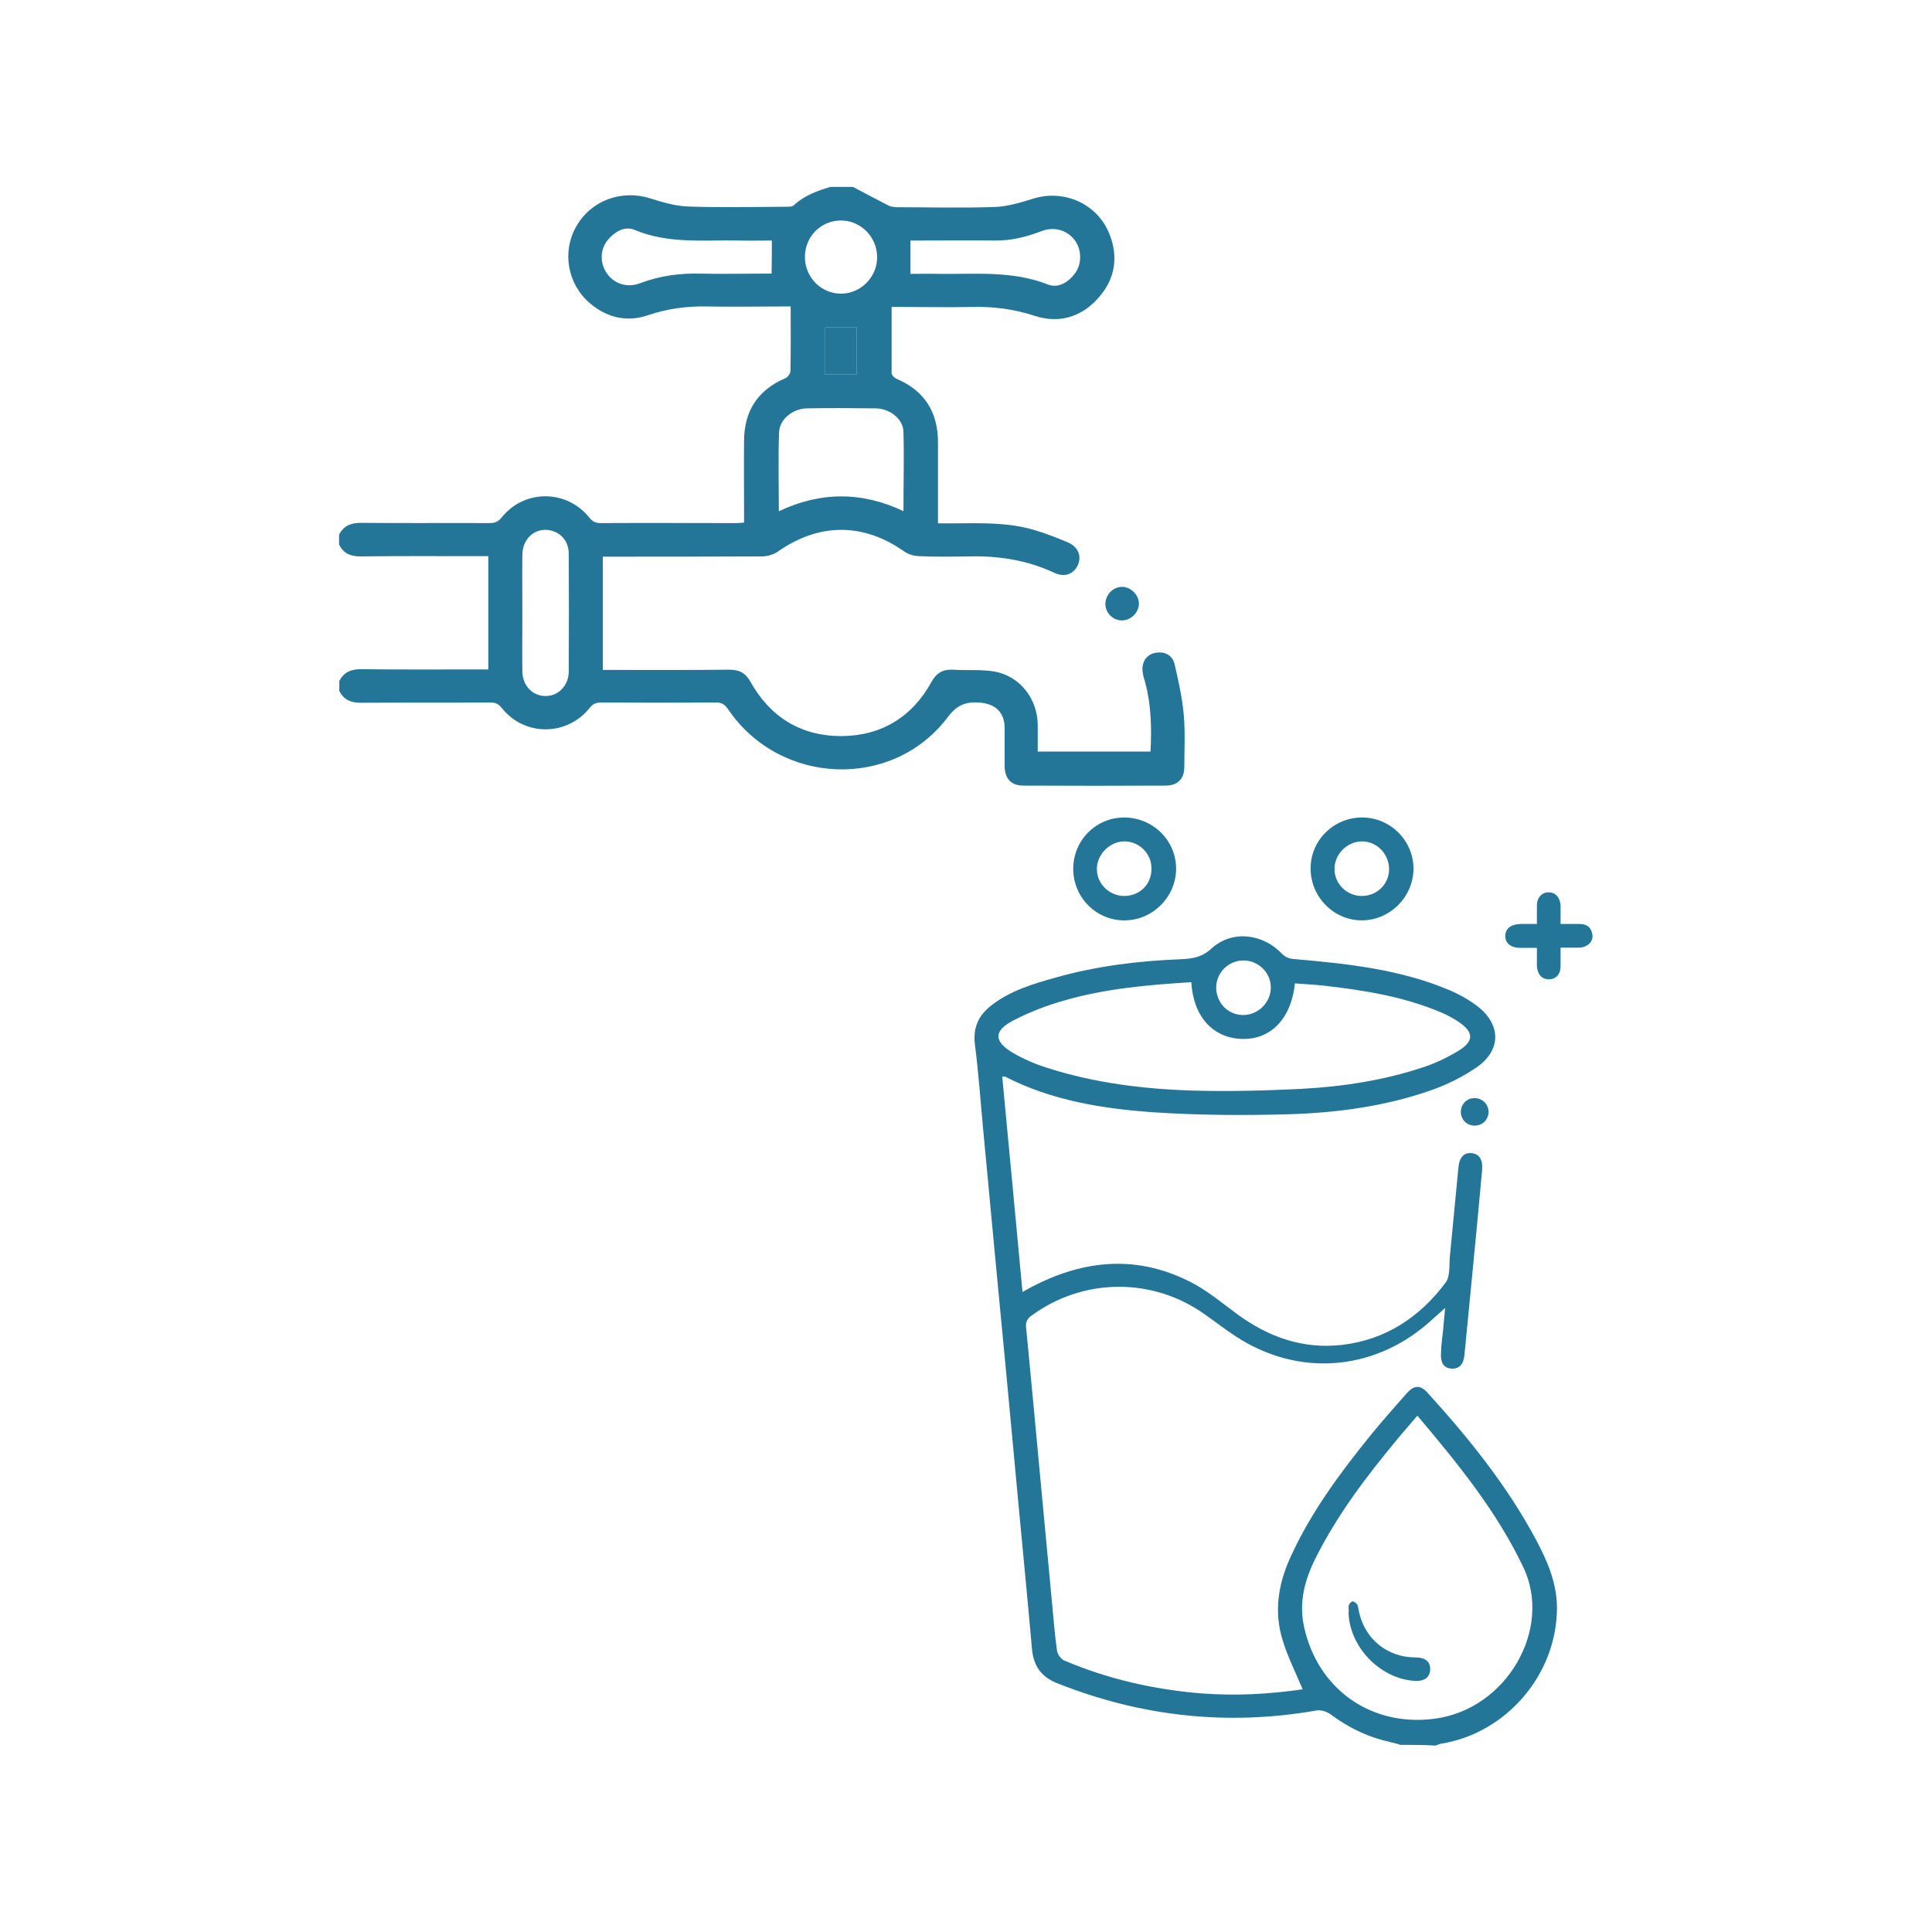 <svg xmlns="http://www.w3.org/2000/svg" id="Layer_1" viewBox="0 0 80 80"><defs><style>.cls-1{fill:#247699;}</style></defs><g><path class="cls-1" d="M57.94,72.23c-.24-.06-.48-.12-.71-.18-.78-.21-1.48-.58-2.13-1.06-.16-.12-.41-.2-.6-.16-3.68,.64-7.25,.25-10.72-1.13-.68-.27-.99-.73-1.05-1.44-.18-2.04-.38-4.07-.57-6.11-.16-1.71-.32-3.43-.48-5.14s-.33-3.43-.49-5.14c-.16-1.7-.32-3.4-.48-5.11-.11-1.17-.19-2.34-.34-3.5-.09-.71,.15-1.22,.68-1.63,.79-.61,1.72-.89,2.66-1.15,1.69-.48,3.42-.69,5.17-.76,.47-.02,.88-.07,1.28-.44,.85-.78,2.13-.63,2.93,.22,.11,.12,.3,.2,.47,.21,2.2,.19,4.4,.42,6.46,1.29,.42,.18,.83,.41,1.19,.69,.94,.75,.95,1.78-.03,2.48-.6,.42-1.29,.76-1.99,1-1.89,.65-3.86,.91-5.85,.97-1.84,.05-3.7,.04-5.54-.08-2.13-.15-4.24-.48-6.18-1.48-.02,0-.05,0-.12,0,.28,2.96,.56,5.91,.84,8.92,.14-.08,.24-.14,.34-.19,2.23-1.18,4.49-1.37,6.76-.15,.64,.35,1.21,.83,1.81,1.27,1.29,.94,2.7,1.44,4.31,1.26,1.82-.21,3.23-1.15,4.3-2.58,.2-.27,.14-.74,.18-1.12,.12-1.22,.23-2.43,.35-3.65,.04-.44,.25-.63,.56-.59s.46,.27,.42,.71c-.13,1.42-.26,2.83-.4,4.25l-.33,3.39c-.04,.41-.22,.59-.54,.57-.31-.02-.46-.23-.43-.65,0-.3,.05-.6,.08-.89,.03-.29,.05-.59,.09-.97-.29,.26-.51,.46-.74,.66-2.31,1.98-5.4,2.18-7.94,.51-.44-.29-.85-.61-1.28-.91-2.16-1.54-5.04-1.51-7.17,.06-.18,.13-.25,.27-.22,.5,.2,2.05,.39,4.1,.58,6.15,.16,1.7,.32,3.4,.48,5.11,.07,.71,.12,1.42,.22,2.12,.02,.15,.17,.34,.3,.4,1.82,.77,3.71,1.2,5.68,1.36,1.43,.11,2.83,.03,4.19-.17-.29-.7-.63-1.36-.84-2.07-.35-1.16-.17-2.29,.33-3.39,.85-1.87,2.06-3.5,3.34-5.08,.48-.59,.99-1.16,1.49-1.73,.3-.33,.56-.34,.86,0,1.7,1.87,3.28,3.83,4.48,6.07,.47,.88,.87,1.8,.87,2.83,0,2.74-2.08,5.18-4.78,5.62-.08,.01-.16,.05-.24,.08-.51-.03-1.01-.03-1.51-.03Zm.75-13.61c-.31,.37-.59,.68-.86,1.01-1.26,1.52-2.45,3.09-3.34,4.86-.46,.91-.72,1.85-.49,2.88,.56,2.56,2.76,4.14,5.39,3.8,2.99-.38,4.91-3.71,3.69-6.27-1.11-2.33-2.71-4.29-4.39-6.28Zm-9.36-17.95c-1.77,.11-3.51,.26-5.2,.74-.75,.21-1.49,.49-2.18,.85-.82,.43-.8,.87,0,1.34,.43,.25,.89,.45,1.36,.6,2,.65,4.07,.9,6.15,.96,1.46,.04,2.92,0,4.38-.07,1.73-.09,3.45-.35,5.1-.9,.49-.16,.97-.39,1.42-.66,.69-.41,.68-.79,.02-1.23-.22-.14-.45-.27-.69-.37-1.57-.67-3.23-.93-4.9-1.12-.39-.04-.78-.06-1.17-.09-.15,1.46-1,2.33-2.18,2.3-1.21-.03-2.03-.92-2.11-2.35Zm2.15,1.36c.62,0,1.15-.53,1.14-1.15,0-.61-.52-1.11-1.13-1.11s-1.12,.49-1.13,1.11c0,.64,.48,1.15,1.12,1.15Z"></path><path class="cls-1" d="M44.44,35.98c0-1.18,.93-2.12,2.1-2.13,1.19,0,2.16,.94,2.16,2.12s-.99,2.15-2.15,2.14c-1.17,0-2.11-.96-2.11-2.13Zm3.24-.02c0-.62-.51-1.12-1.12-1.12s-1.15,.55-1.14,1.15c0,.61,.52,1.11,1.13,1.11,.65,0,1.14-.49,1.13-1.14Z"></path><path class="cls-1" d="M56.4,33.85c1.17,0,2.12,.95,2.13,2.11,0,1.17-.97,2.15-2.14,2.15-1.17,0-2.13-.98-2.12-2.16,0-1.16,.96-2.1,2.13-2.1Zm-.01,3.25c.62,0,1.12-.48,1.13-1.1,0-.63-.5-1.16-1.12-1.16s-1.15,.54-1.14,1.15c0,.61,.51,1.11,1.13,1.11Z"></path><path class="cls-1" d="M64.62,38.26h.8c.31,0,.49,.17,.52,.47,.03,.27-.21,.49-.53,.51-.12,0-.25,0-.37,0h-.42c0,.28,0,.52,0,.77,0,.34-.2,.54-.49,.54s-.47-.21-.49-.55v-.75h-.68c-.39,0-.62-.18-.63-.48,0-.31,.22-.5,.64-.51h.67c0-.28,0-.53,0-.77,0-.32,.21-.55,.49-.54,.28,0,.47,.21,.49,.55v.76Z"></path><path class="cls-1" d="M61.05,45.47c.32,0,.57,.23,.59,.55,0,.33-.24,.59-.58,.59-.32,0-.57-.25-.57-.57,0-.32,.25-.57,.56-.57Z"></path><path class="cls-1" d="M55.85,66.73c0-.09-.02-.18,0-.26,.03-.07,.1-.16,.16-.16,.06,0,.15,.07,.19,.13,.05,.1,.05,.22,.08,.33,.25,1.11,1.17,1.85,2.31,1.86,.43,0,.64,.17,.63,.5s-.24,.5-.66,.47c-1.45-.1-2.71-1.45-2.72-2.87Z"></path></g><g><path class="cls-1" d="M35.34,7.75c.49,.26,.98,.52,1.47,.77,.09,.04,.2,.05,.29,.06,1.37,0,2.73,.04,4.1-.01,.54-.02,1.08-.19,1.6-.35,1.28-.39,2.65,.23,3.14,1.47,.39,.99,.22,1.91-.49,2.68-.7,.77-1.61,1.03-2.6,.71-.85-.28-1.7-.39-2.57-.37-1,.02-2,0-2.99,0h-.37c0,.93,0,1.84,0,2.74,0,.08,.11,.19,.19,.23,1.17,.49,1.73,1.38,1.73,2.64v3.35h.72c1.1-.01,2.21-.04,3.28,.28,.47,.14,.93,.32,1.38,.51,.42,.18,.57,.55,.42,.92-.17,.39-.55,.54-.98,.34-1.11-.52-2.29-.71-3.51-.68-.7,.01-1.4,.02-2.1-.01-.2-.01-.43-.07-.6-.19-1.7-1.2-3.53-1.2-5.24,0-.17,.12-.42,.19-.63,.2-2.08,.01-4.15,.01-6.23,.01h-.39v4.69h.35c1.63,0,3.26,.01,4.89-.01,.42,0,.68,.14,.88,.51,.82,1.46,2.09,2.24,3.76,2.24,1.65-.01,2.92-.78,3.73-2.24,.2-.37,.47-.53,.88-.51,.58,.04,1.18-.02,1.75,.08,1.05,.2,1.76,1.14,1.77,2.2v1.11h4.67c.05-.97,.03-1.93-.22-2.86-.04-.13-.08-.26-.1-.4-.07-.41,.13-.74,.49-.82,.38-.09,.74,.07,.83,.47,.16,.7,.32,1.41,.38,2.12,.06,.71,.02,1.42,.02,2.13,0,.49-.28,.77-.77,.77-1.96,.01-3.92,.01-5.89,0-.51,0-.77-.28-.78-.8v-1.58c0-.66-.39-1.01-1.05-1.06-.57-.04-.93,.11-1.3,.6-2.28,3.03-6.95,2.85-9.1-.32-.14-.2-.27-.29-.52-.28-1.57,.01-3.14,.01-4.72,0-.21,0-.35,.04-.49,.22-.94,1.18-2.7,1.19-3.64,.01-.14-.17-.27-.24-.49-.23-1.78,.01-3.56,0-5.34,.01-.41,0-.71-.11-.9-.49v-.41c.19-.37,.48-.49,.9-.49,1.64,.02,3.28,.01,4.91,.01h.36v-4.69h-.4c-1.63,0-3.25-.01-4.88,.01-.41,0-.71-.11-.9-.49v-.41c.19-.37,.49-.49,.9-.49,1.78,.02,3.56,0,5.34,.01,.22,0,.35-.06,.49-.23,.94-1.18,2.7-1.17,3.64,.01,.13,.16,.26,.22,.46,.22,1.87-.01,3.74,0,5.61,0,.1,0,.2-.01,.33-.02v-.4c0-1-.01-2,0-3,.01-1.23,.57-2.09,1.71-2.58,.1-.04,.21-.19,.21-.29,.02-.88,.01-1.76,.01-2.68h-.38c-1.02,0-2.04,.02-3.06,0-.85-.02-1.66,.09-2.46,.36-.88,.3-1.7,.11-2.41-.49-.93-.79-1.17-2.13-.57-3.18,.6-1.07,1.86-1.54,3.05-1.17,.51,.16,1.04,.32,1.57,.34,1.36,.05,2.73,.02,4.1,.01,.1,0,.23,0,.29-.06,.43-.4,.96-.6,1.52-.76,.29,0,.62,0,.94,0Zm2.07,13.42c0-1.13,.03-2.22,0-3.3-.02-.53-.57-.95-1.14-.96-.95-.01-1.9-.02-2.86,0-.58,.01-1.13,.45-1.15,.99-.04,1.07-.01,2.15-.01,3.27,1.73-.82,3.45-.82,5.17,0Zm-15.78,4.2c0,.81-.01,1.63,0,2.44,.01,.58,.42,1.01,.95,1.01,.53,.01,.96-.42,.97-1,.01-1.63,.01-3.26,0-4.89,0-.45-.25-.8-.63-.93-.65-.23-1.27,.22-1.29,.95-.01,.81,0,1.62,0,2.42Zm10.33-15.41c-.45,0-.89,.01-1.34,0-1.46-.03-2.93,.15-4.34-.44-.4-.17-.81,.06-1.1,.4-.34,.4-.35,.97-.05,1.4,.3,.43,.83,.61,1.37,.41,.81-.31,1.63-.42,2.49-.4,.88,.02,1.76,0,2.65,0h.31c.01-.47,.01-.9,.01-1.37Zm5.74,1.38c.38,0,.78-.01,1.18,0,1.51,.02,3.04-.14,4.51,.44,.43,.17,.85-.09,1.13-.47,.29-.4,.27-.99-.03-1.38-.31-.4-.84-.56-1.36-.36-.63,.24-1.26,.4-1.94,.39-1.05-.01-2.11,0-3.16,0h-.33v1.38Zm-4.37-.7c0,.84,.67,1.52,1.49,1.52s1.5-.68,1.5-1.51-.67-1.52-1.5-1.52-1.49,.67-1.49,1.51Zm2.15,4.87v-1.95h-1.31v1.95h1.31Z"></path><path class="cls-1" d="M47.16,24.99c0,.37-.33,.7-.7,.7s-.68-.3-.69-.67c0-.38,.3-.71,.68-.72,.36-.01,.71,.33,.71,.69Z"></path><path class="cls-1" d="M35.48,15.51h-1.31v-1.95h1.31v1.95Z"></path></g></svg>